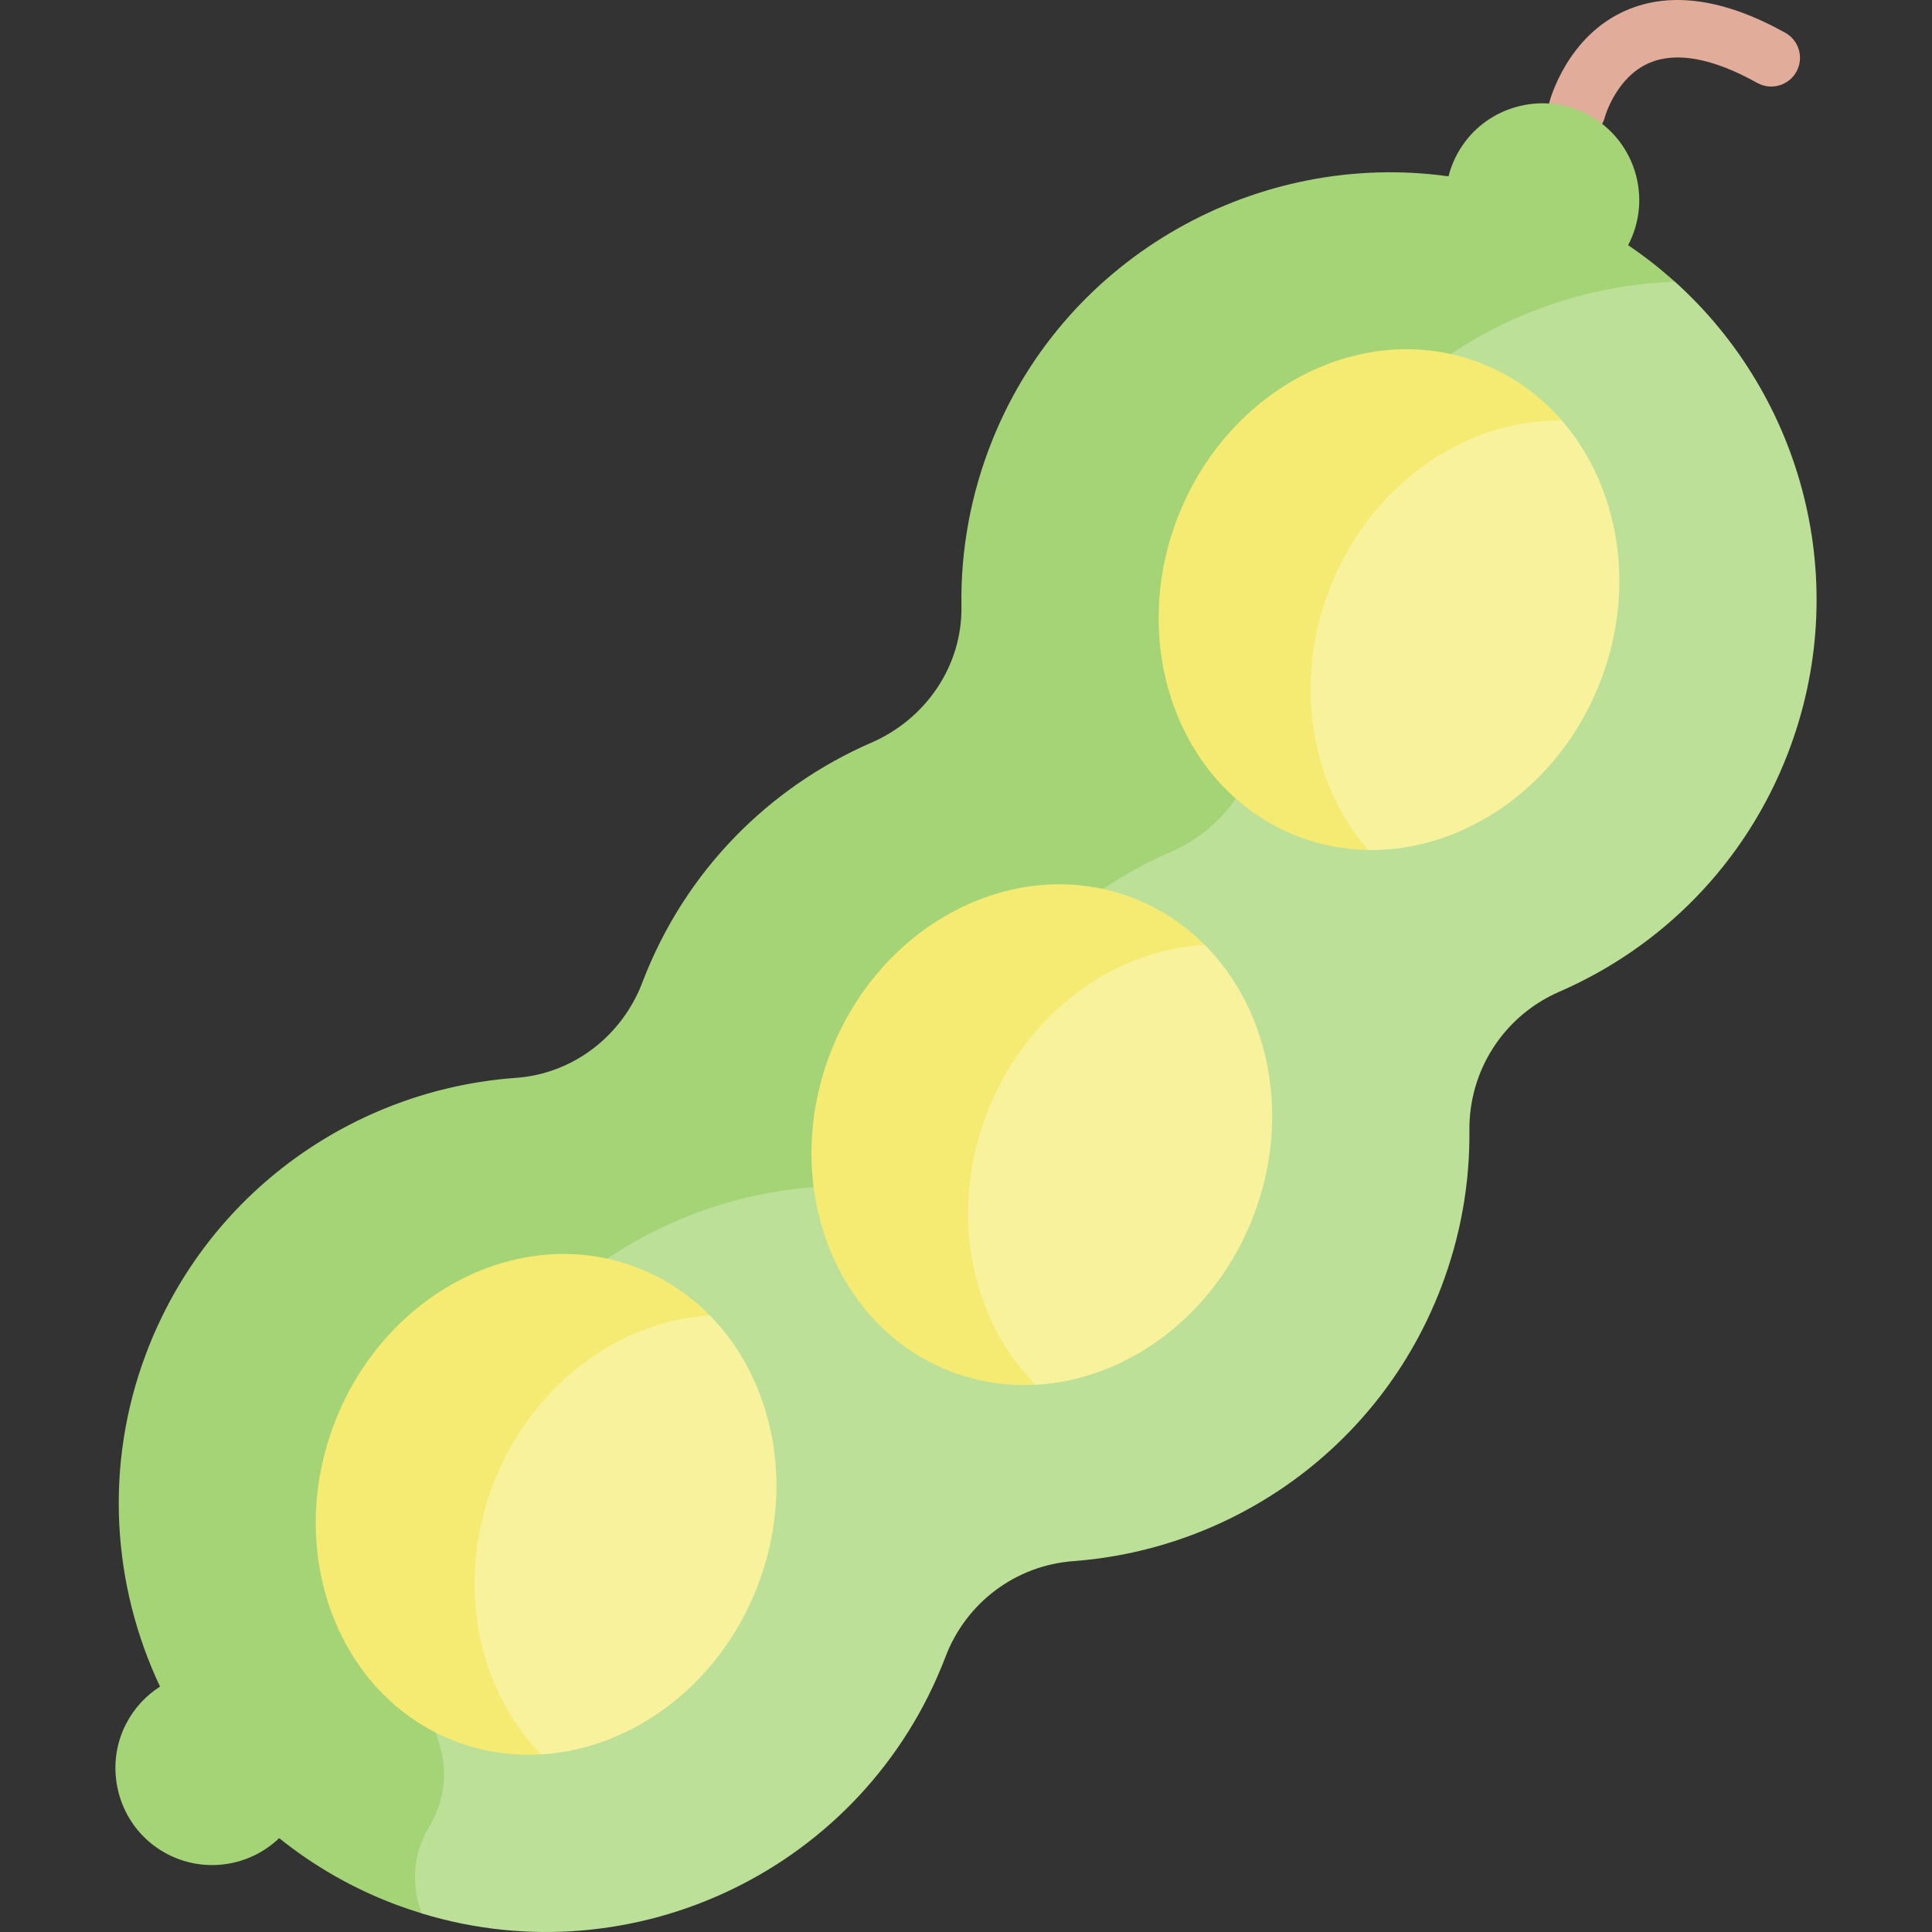 <?xml version="1.0" encoding="UTF-8"?> <svg xmlns="http://www.w3.org/2000/svg" id="Capa_1" height="512" viewBox="0 0 504.515 504.515" width="512"><rect x="0" y="0" width="504.515" height="504.515" fill="#333333" stroke="none"/><path d="m411.854 36.164c-.622 0-1.254-.078-1.885-.24-4.012-1.031-6.421-5.144-5.39-9.155.183-.709 4.643-17.434 20.174-24.107 11.545-4.96 25.486-2.979 41.431 5.883 3.621 2.013 4.924 6.579 2.912 10.199-2.013 3.621-6.584 4.924-10.199 2.912-11.616-6.458-21.076-8.227-28.119-5.256-8.752 3.69-11.655 14.049-11.684 14.152-.869 3.381-3.906 5.612-7.24 5.612z" fill="#e1ac9a"></path><path d="m110.189 499.68c55.532 16.912 115.498-11.778 136.631-66.813.033-.087.067-.174.1-.261 5.38-14.114 18.316-23.816 33.378-24.941 41.732-3.116 79.979-29.676 95.975-71.335 5.196-13.532 7.58-27.452 7.439-41.116-.162-15.759 9.042-29.964 23.496-36.246 26.502-11.519 48.542-33.257 59.72-62.365 17.059-44.426 3.822-93.028-29.571-123.056l-59.81-21.103-109.403 109.941-50.211 76.401-55.865 57.517-110.588 113.01 15.132 58.583z" fill="#bce098"></path><path d="m111.931 477.281.063-.105c3.922-6.505 5.124-14.317 2.774-21.54-7.572-23.274-7.626-49.143 1.631-73.683 15.894-42.134 54.48-68.979 96.553-71.991 14.943-1.07 27.704-10.916 33.04-24.914.034-.088.067-.176.101-.264 11.176-29.106 33.215-50.843 59.715-62.363 14.239-6.19 23.759-20.079 23.509-35.603-.234-14.541 2.388-29.383 8.216-43.751 16.972-41.841 57.035-67.999 99.812-69.507-3.81-3.426-7.867-6.623-12.187-9.532 6.495-12.319 1.818-27.834-10.945-34.337-10.837-5.522-24.338-2.39-31.638 7.338-2.106 2.806-3.522 5.871-4.319 9.018-49.537-6.905-99.482 20.478-118.973 68.53-5.828 14.367-8.45 29.209-8.216 43.75.25 15.524-9.271 29.414-23.51 35.604-26.499 11.52-48.538 33.257-59.714 62.363-.034.088-.067.176-.101.264-5.335 13.999-18.097 23.844-33.04 24.914-42.073 3.012-80.659 29.856-96.553 71.991-11.061 29.323-8.827 60.544 3.641 86.969-3.621 2.309-6.718 5.577-8.86 9.711-5.764 11.128-2.345 25.103 7.922 32.29 10.239 7.168 23.61 5.674 32.055-2.429 8.995 7.229 19.255 13.167 30.614 17.415 2.215.828 4.441 1.573 6.673 2.253-2.84-7.073-2.467-15.34 1.737-22.391z" fill="#a5d476"></path><path d="m407.87 109.826c14.825 17.108 19.561 43.368 10.11 67.981-10.53 27.424-35.516 44.579-60.746 44.16l-36.81-20.616-2.387-66.035 56.09-38.984z" fill="#f9f29d"></path><path d="m347.119 153.975c10.53-27.424 35.516-44.563 60.746-44.145-5.715-6.595-12.925-11.835-21.405-15.091-30.475-11.702-65.921 6.521-79.016 40.623-13.094 34.102 1.045 71.365 31.52 83.067 5.968 2.291 12.126 3.42 18.27 3.522-14.825-17.107-19.566-43.363-10.115-67.976z" fill="#f5ea72"></path><path d="m314.575 246.712c16.878 16.942 22.742 44.803 12.75 70.822-9.991 26.02-32.995 42.795-56.875 44.087l-31.346-14.485-15.45-59.342 56.533-52.32z" fill="#f9f29d"></path><path d="m257.686 290.793c9.991-26.02 32.996-42.776 56.876-44.068-5.243-5.262-11.534-9.485-18.756-12.258-30.475-11.702-65.921 6.521-79.016 40.623-13.094 34.101 1.045 71.365 31.52 83.067 7.222 2.773 14.723 3.847 22.14 3.445-16.877-16.942-22.755-44.789-12.764-70.809z" fill="#f5ea72"></path><path d="m185.358 343.488c16.696 16.964 22.459 44.686 12.514 70.584s-32.78 42.638-56.539 44.068l-37.998-19.137-3.916-65.867 49.133-40.232z" fill="#f9f29d"></path><path d="m128.806 387.551c9.945-25.898 32.781-42.622 56.54-44.052-5.289-5.374-11.663-9.68-18.994-12.495-30.475-11.702-65.921 6.521-79.015 40.623-13.095 34.102 1.045 71.365 31.52 83.067 7.331 2.815 14.949 3.882 22.475 3.429-16.696-16.964-22.47-44.674-12.526-70.572z" fill="#f5ea72"></path></svg> 